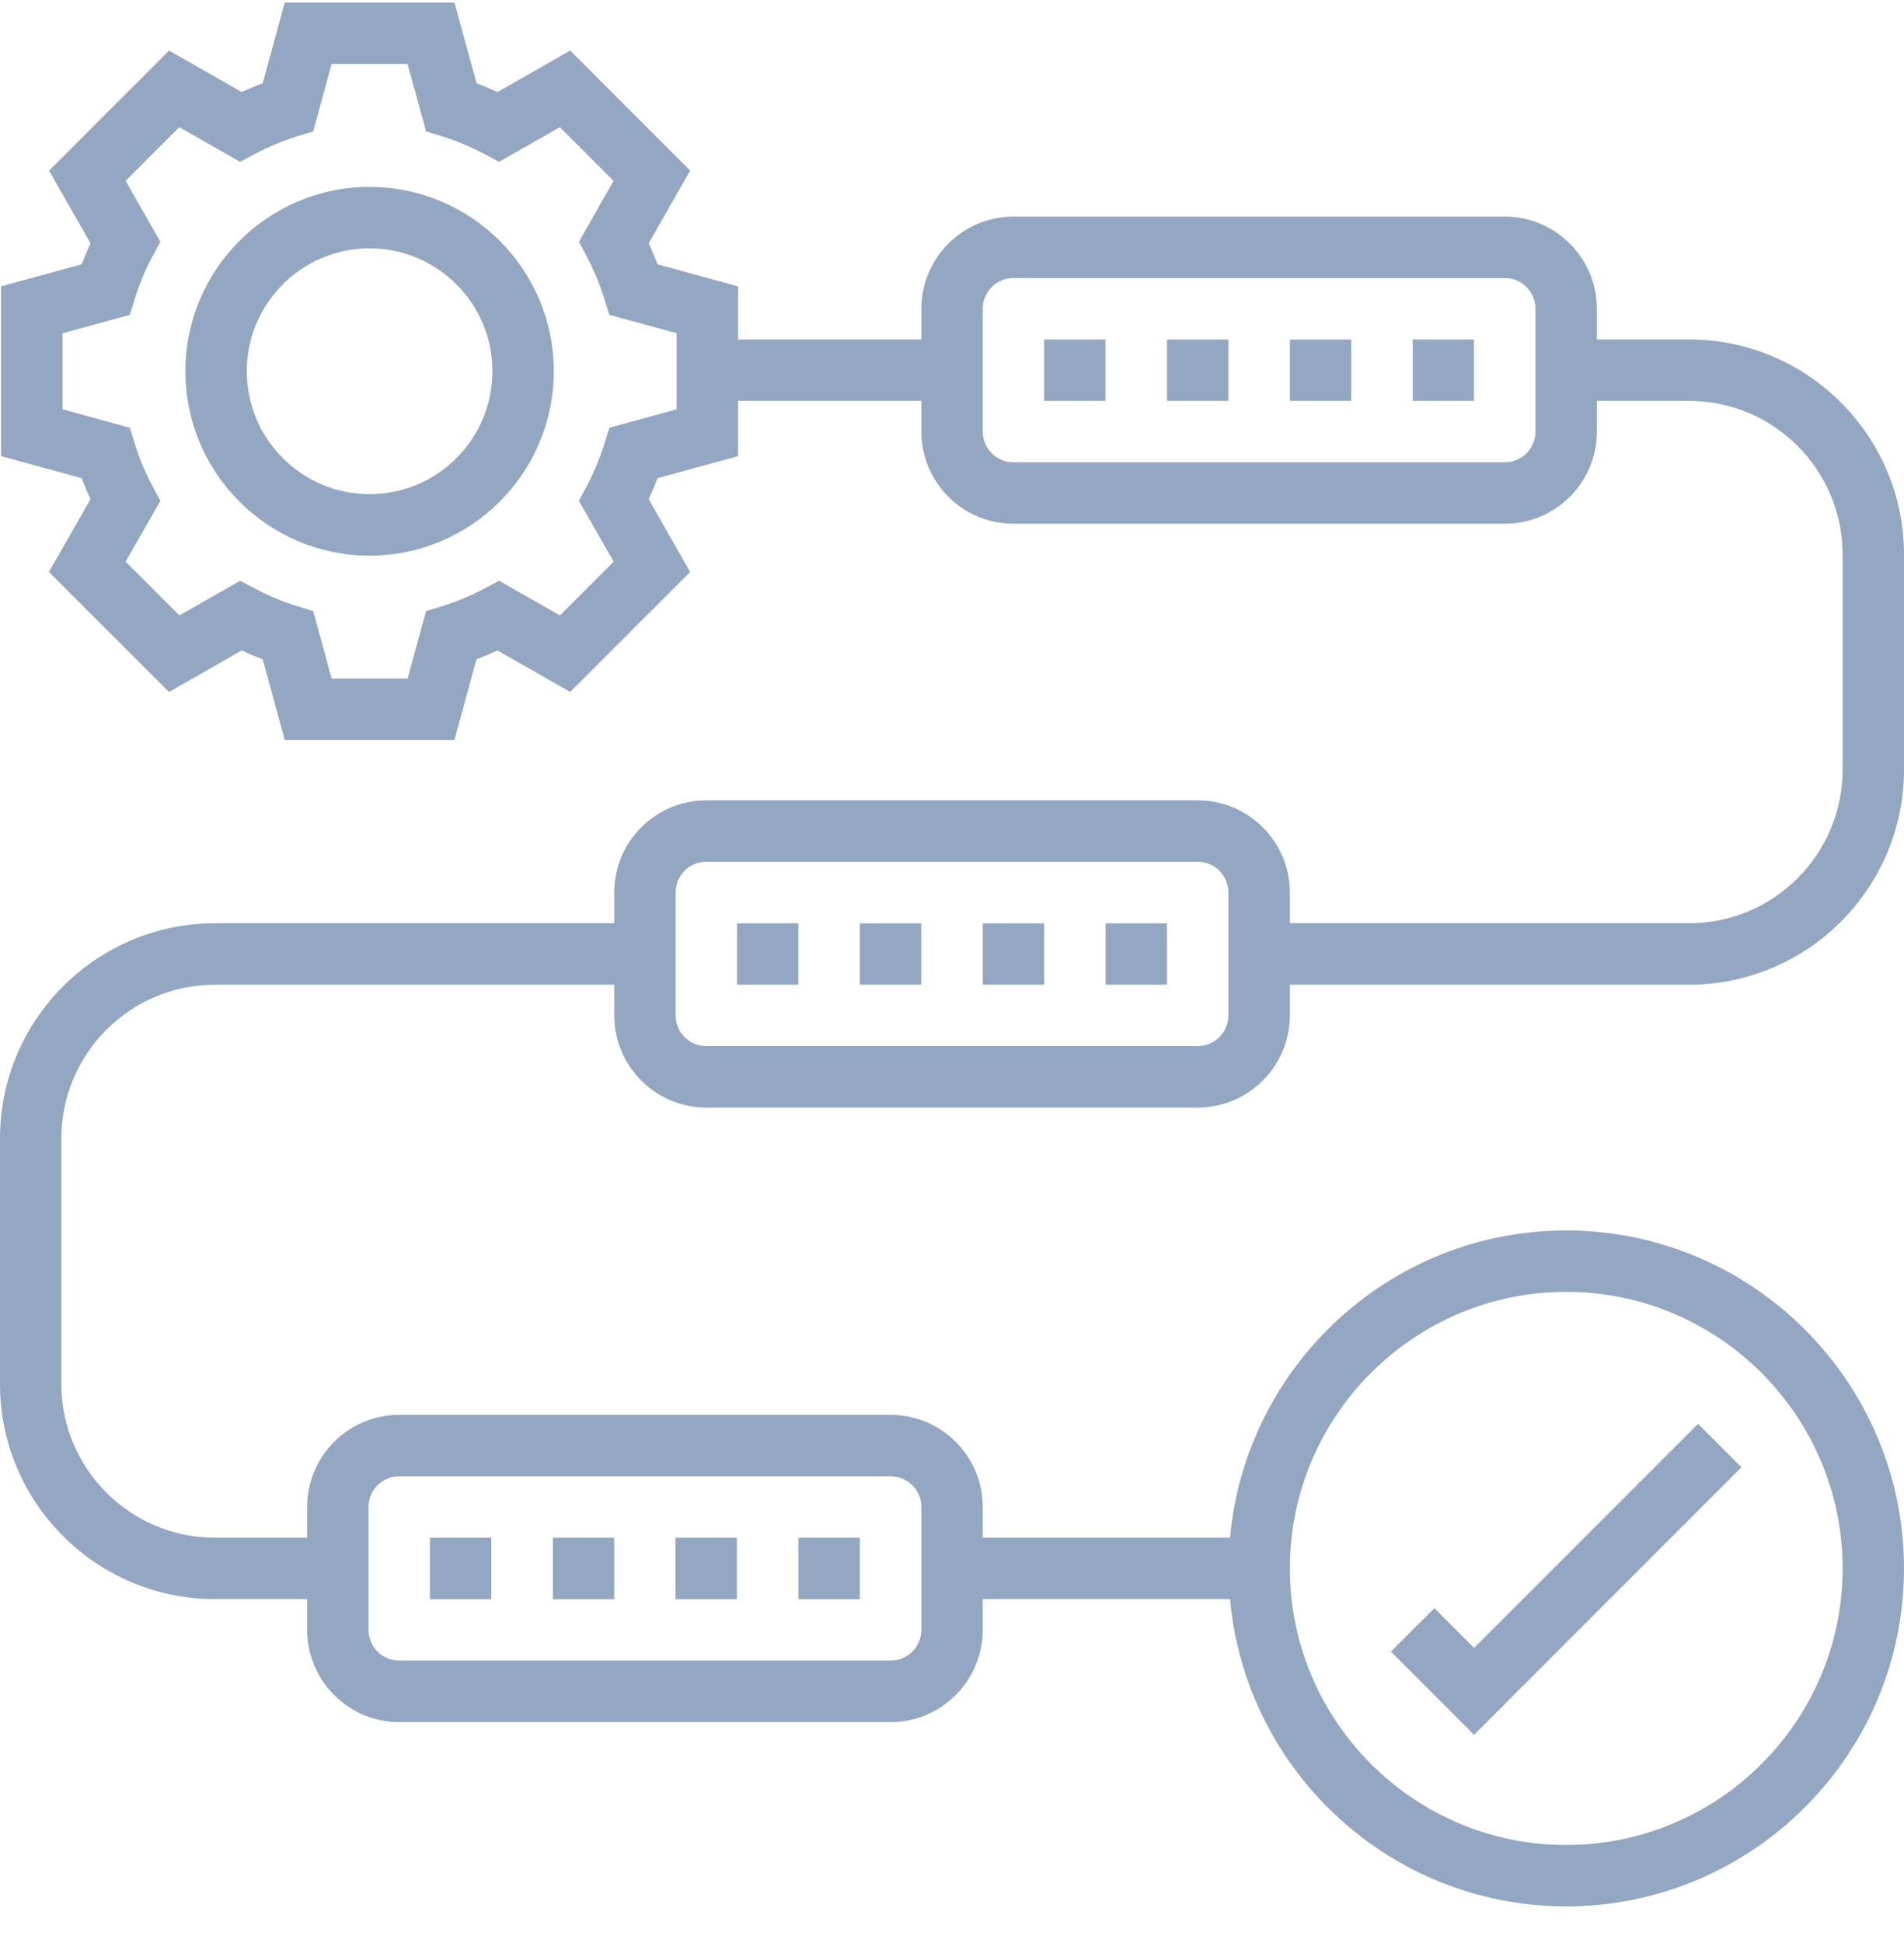 <?xml version="1.0" encoding="UTF-8"?>
<svg xmlns="http://www.w3.org/2000/svg" xmlns:xlink="http://www.w3.org/1999/xlink" width="50px" height="51px" viewBox="0 0 50 51" version="1.1">
  <title>Group 2</title>
  <g id="Page-51" stroke="none" stroke-width="1" fill="none" fill-rule="evenodd">
    <g id="Group-2" transform="translate(0, 0.067)" fill="#94A7C2">
      <path d="M9.706,4.839 C7.036,4.839 4.868,7.01 4.868,9.677 C4.868,12.346 7.036,14.517 9.706,14.517 C12.376,14.517 14.543,12.346 14.543,9.677 C14.543,7.01 12.376,4.839 9.706,4.839 M9.706,12.904 C7.926,12.904 6.481,11.457 6.481,9.677 C6.481,7.899 7.926,6.452 9.706,6.452 C11.486,6.452 12.931,7.899 12.931,9.677 C12.931,11.457 11.486,12.904 9.706,12.904" id="Fill-9803"></path>
      <polygon id="Fill-9805" points="45.732 38.446 44.591 37.305 38.709 43.187 37.667 42.145 36.526 43.283 38.709 45.469"></polygon>
      <polygon id="Fill-9806" points="27.42 10.455 29.03 10.455 29.03 8.845 27.42 8.845"></polygon>
      <polygon id="Fill-9807" points="37.098 10.455 38.707 10.455 38.707 8.845 37.098 8.845"></polygon>
      <polygon id="Fill-9808" points="33.873 10.455 35.485 10.455 35.485 8.845 33.873 8.845"></polygon>
      <polygon id="Fill-9809" points="30.645 10.455 32.257 10.455 32.257 8.845 30.645 8.845"></polygon>
      <path d="M18.549,29.005 L31.451,29.005 C32.785,29.005 33.873,27.919 33.873,26.586 L33.873,25.78 L44.356,25.78 C47.467,25.78 50,23.247 50,20.133 L50,14.49 C50,11.376 47.467,8.843 44.356,8.843 L41.935,8.843 L41.935,8.037 C41.935,6.704 40.85,5.618 39.516,5.618 L26.614,5.618 C25.28,5.618 24.195,6.704 24.195,8.037 L24.195,8.843 L19.383,8.843 L19.383,7.449 L17.266,6.871 C17.197,6.686 17.119,6.501 17.035,6.318 L18.125,4.412 L14.974,1.26 L13.067,2.348 C12.882,2.264 12.7,2.188 12.515,2.117 L11.934,0 L7.477,0 L6.899,2.117 C6.714,2.188 6.529,2.264 6.346,2.348 L4.439,1.26 L1.288,4.412 L2.376,6.318 C2.292,6.501 2.216,6.686 2.145,6.871 L0.028,7.449 L0.028,11.906 L2.145,12.484 C2.216,12.672 2.292,12.854 2.376,13.037 L1.285,14.946 L4.439,18.097 L6.346,17.007 C6.529,17.091 6.714,17.17 6.899,17.238 L7.477,19.355 L11.934,19.355 L12.512,17.238 C12.697,17.17 12.882,17.091 13.065,17.007 L14.974,18.095 L18.125,14.946 L17.035,13.037 C17.119,12.854 17.197,12.669 17.266,12.484 L19.383,11.906 L19.383,10.456 L24.195,10.456 L24.195,11.262 C24.195,12.596 25.28,13.681 26.614,13.681 L39.516,13.681 C40.85,13.681 41.935,12.596 41.935,11.262 L41.935,10.456 L44.356,10.456 C46.58,10.456 48.388,12.266 48.388,14.49 L48.388,20.133 C48.388,22.357 46.58,24.167 44.356,24.167 L33.873,24.167 L33.873,23.358 C33.873,22.025 32.785,20.94 31.451,20.94 L18.549,20.94 C17.215,20.94 16.13,22.025 16.13,23.358 L16.13,24.167 L5.646,24.167 C2.533,24.167 0,26.7 0,29.811 L0,36.263 C0,39.374 2.533,41.907 5.646,41.907 L8.065,41.907 L8.065,42.713 C8.065,44.047 9.15,45.135 10.484,45.135 L23.386,45.135 C24.722,45.135 25.808,44.047 25.808,42.713 L25.808,41.907 L32.301,41.907 C32.709,46.423 36.509,49.972 41.129,49.972 C46.019,49.972 50,45.992 50,41.101 C50,36.21 46.019,32.23 41.129,32.23 C36.509,32.23 32.709,35.782 32.301,40.295 L25.808,40.295 L25.808,39.488 C25.808,38.155 24.722,37.07 23.386,37.07 L10.484,37.07 C9.15,37.07 8.065,38.155 8.065,39.488 L8.065,40.295 L5.646,40.295 C3.423,40.295 1.612,38.487 1.612,36.263 L1.612,29.811 C1.612,27.587 3.423,25.78 5.646,25.78 L16.13,25.78 L16.13,26.586 C16.13,27.919 17.215,29.005 18.549,29.005 L18.549,29.005 Z M17.77,10.676 L16.003,11.161 L15.871,11.584 C15.755,11.957 15.6,12.327 15.41,12.687 L15.202,13.08 L16.115,14.675 L14.705,16.087 L13.108,15.177 L12.717,15.382 C12.357,15.572 11.985,15.727 11.612,15.844 L11.189,15.973 L10.704,17.743 L8.709,17.743 L8.225,15.973 L7.804,15.844 C7.431,15.727 7.058,15.575 6.698,15.382 L6.305,15.177 L4.711,16.087 L3.299,14.675 L4.211,13.08 L4.001,12.687 C3.811,12.327 3.656,11.957 3.542,11.584 L3.41,11.161 L1.643,10.676 L1.643,8.681 L3.41,8.197 L3.542,7.773 C3.656,7.401 3.811,7.028 4.001,6.671 L4.211,6.278 L3.299,4.68 L4.708,3.271 L6.305,4.181 L6.696,3.973 C7.058,3.783 7.431,3.628 7.801,3.511 L8.225,3.382 L8.709,1.612 L10.702,1.612 L11.189,3.382 L11.609,3.511 C11.982,3.628 12.355,3.783 12.715,3.973 L13.105,4.181 L14.703,3.271 L16.112,4.68 L15.202,6.278 L15.41,6.668 C15.6,7.028 15.755,7.401 15.869,7.773 L16.001,8.197 L17.768,8.679 L17.768,10.676 L17.77,10.676 Z M40.322,11.262 C40.322,11.706 39.962,12.068 39.516,12.068 L26.614,12.068 C26.168,12.068 25.808,11.706 25.808,11.262 L25.808,8.037 C25.808,7.593 26.168,7.231 26.614,7.231 L39.516,7.231 C39.962,7.231 40.322,7.593 40.322,8.037 L40.322,11.262 Z M41.129,33.842 C45.132,33.842 48.388,37.1 48.388,41.101 C48.388,45.104 45.132,48.36 41.129,48.36 C37.128,48.36 33.873,45.104 33.873,41.101 C33.873,37.1 37.128,33.842 41.129,33.842 L41.129,33.842 Z M9.678,39.488 C9.678,39.042 10.04,38.682 10.484,38.682 L23.386,38.682 C23.832,38.682 24.195,39.042 24.195,39.488 L24.195,42.713 C24.195,43.16 23.832,43.52 23.386,43.52 L10.484,43.52 C10.04,43.52 9.678,43.16 9.678,42.713 L9.678,39.488 Z M17.743,23.358 C17.743,22.915 18.103,22.552 18.549,22.552 L31.451,22.552 C31.897,22.552 32.257,22.915 32.257,23.358 L32.257,26.586 C32.257,27.03 31.897,27.392 31.451,27.392 L18.549,27.392 C18.103,27.392 17.743,27.03 17.743,26.586 L17.743,23.358 Z" id="Fill-9810"></path>
      <polygon id="Fill-9812" points="25.808 25.779 27.42 25.779 27.42 24.169 25.808 24.169"></polygon>
      <polygon id="Fill-9813" points="22.58 25.779 24.192 25.779 24.192 24.169 22.58 24.169"></polygon>
      <polygon id="Fill-9814" points="19.355 25.779 20.967 25.779 20.967 24.169 19.355 24.169"></polygon>
      <polygon id="Fill-9815" points="29.033 25.779 30.645 25.779 30.645 24.169 29.033 24.169"></polygon>
      <polygon id="Fill-9816" points="14.518 41.909 16.13 41.909 16.13 40.296 14.518 40.296"></polygon>
      <polygon id="Fill-9817" points="20.967 41.909 22.58 41.909 22.58 40.296 20.967 40.296"></polygon>
      <polygon id="Fill-9818" points="17.74 41.909 19.352 41.909 19.352 40.296 17.74 40.296"></polygon>
      <polygon id="Fill-9819" points="11.29 41.909 12.902 41.909 12.902 40.296 11.29 40.296"></polygon>
    </g>
  </g>
</svg>
